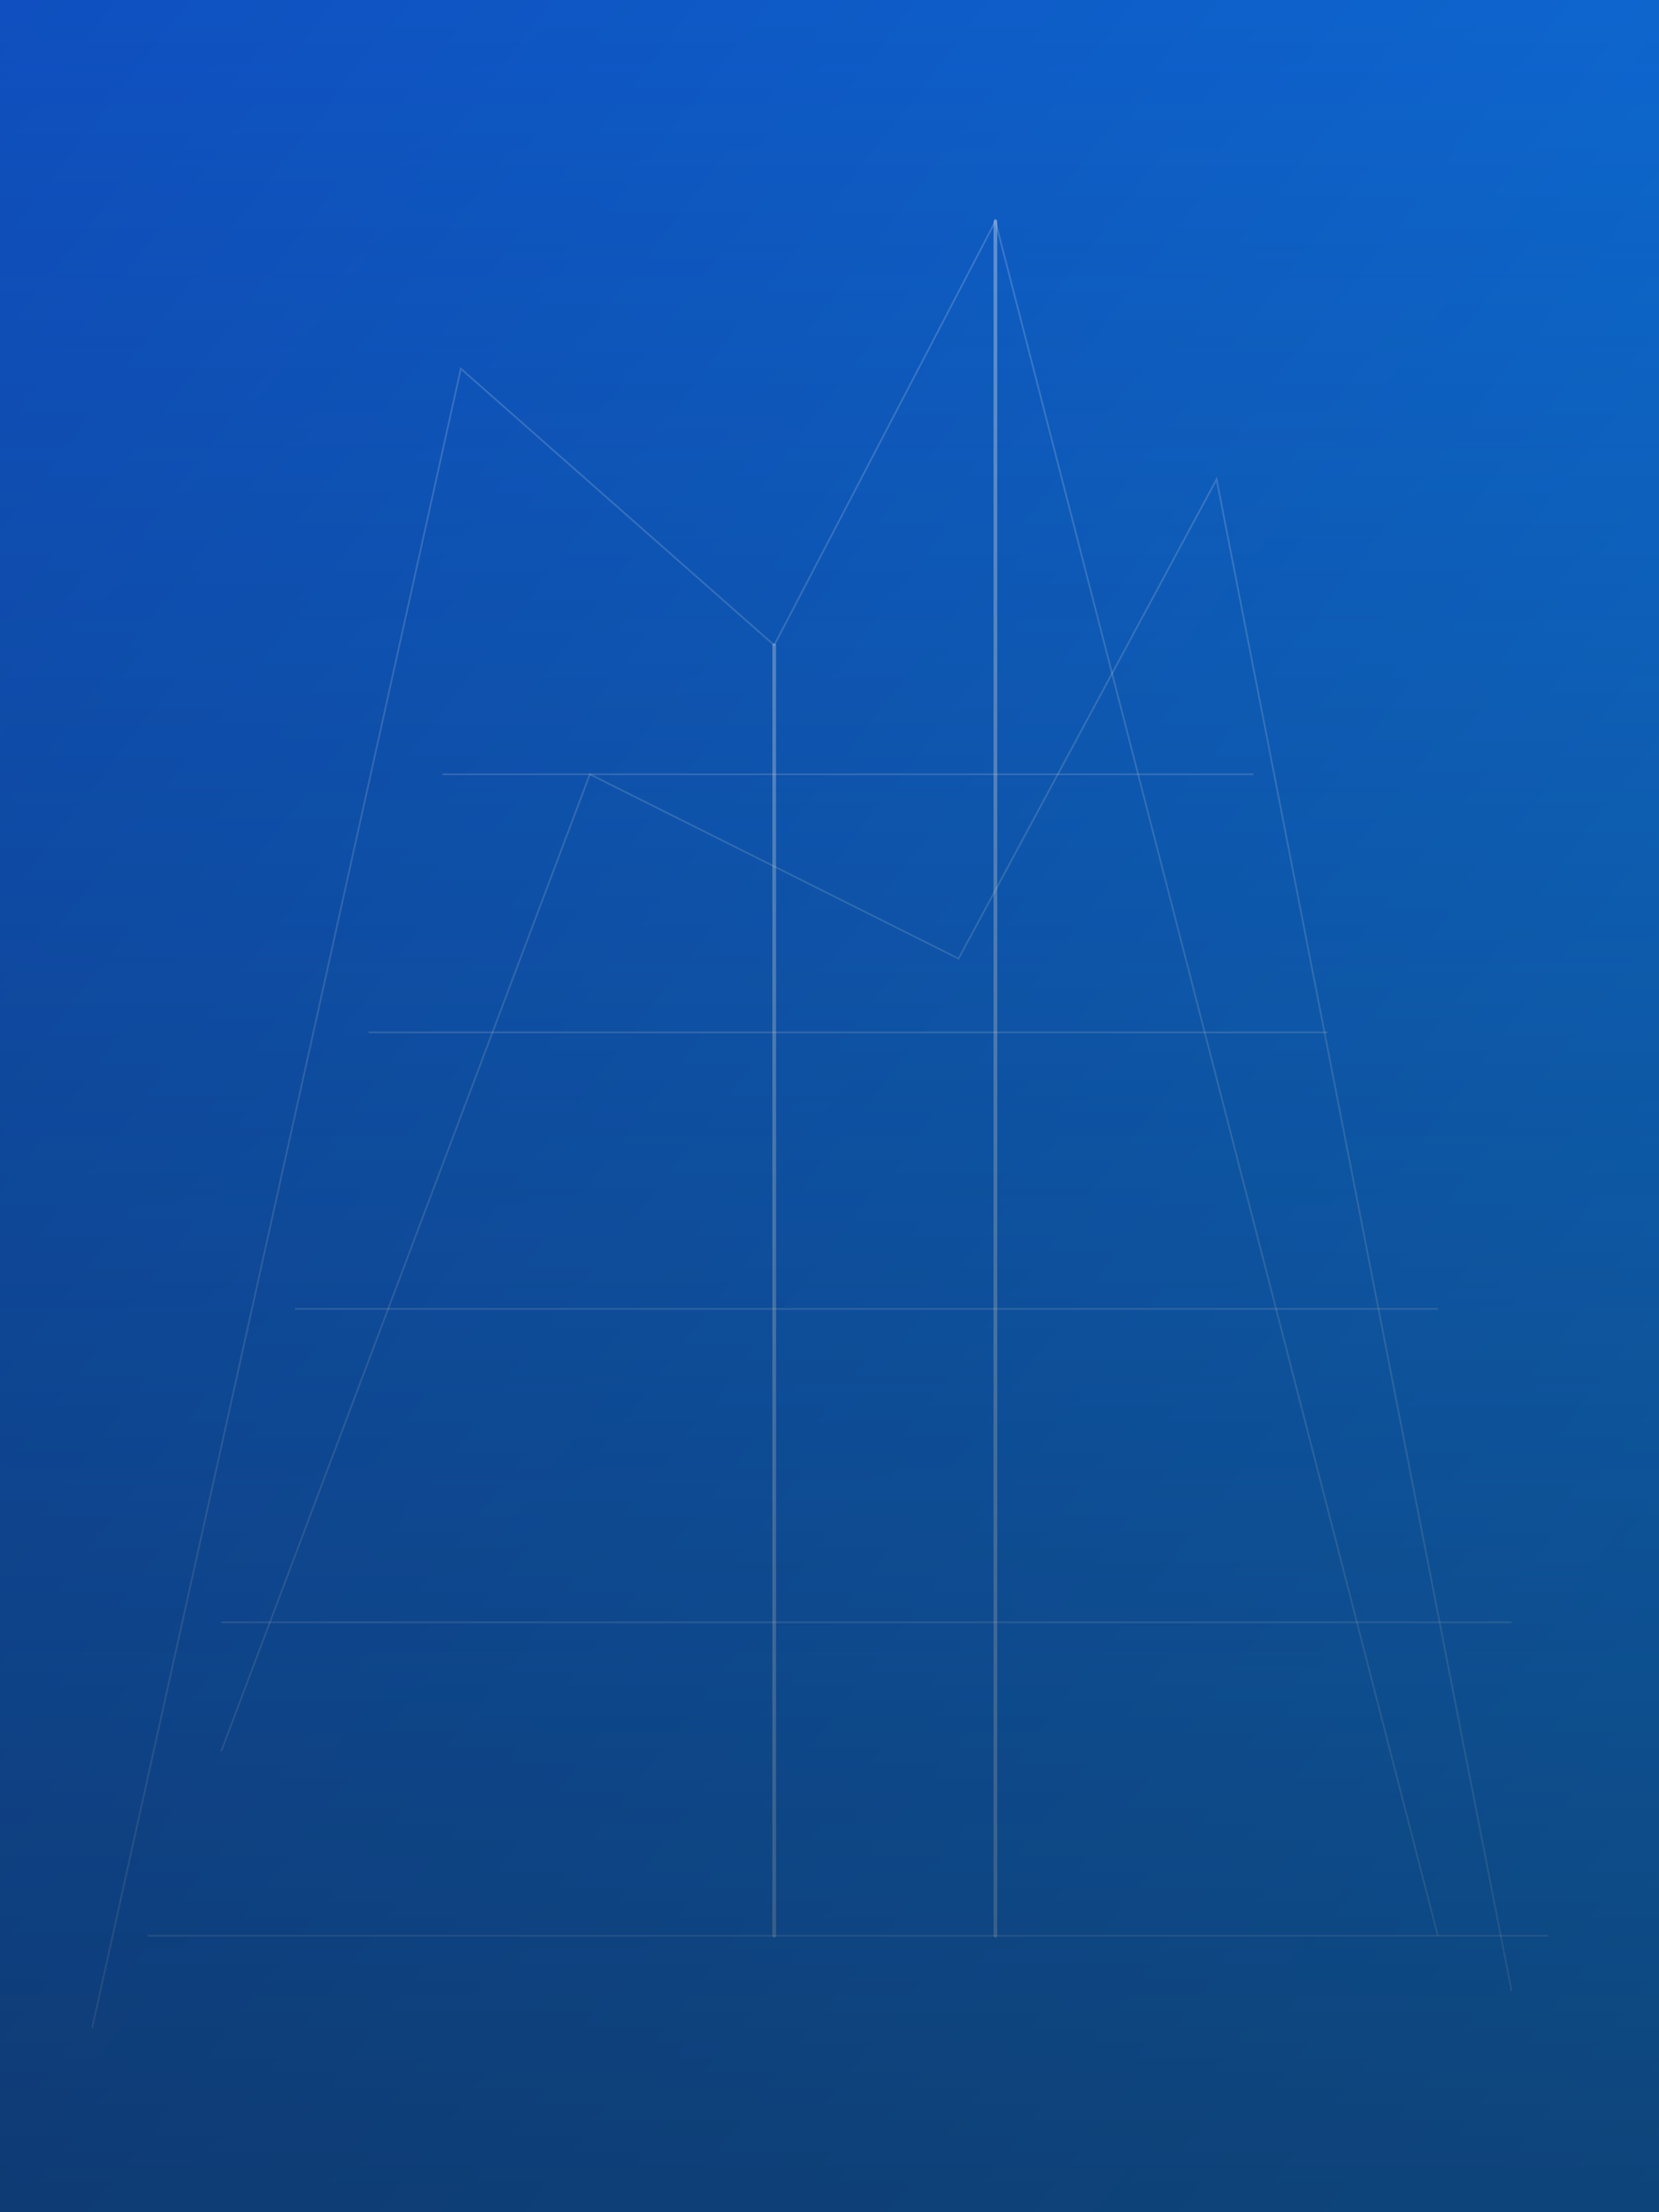 <svg width="900" height="1200" viewBox="0 0 900 1200" xmlns="http://www.w3.org/2000/svg">
	<rect x="0" y="0" width="900" height="1200" fill="#333333" stroke="none"/>
	<defs>
		<linearGradient id="heroGradient" x1="0%" y1="0%" x2="100%" y2="100%">
			<stop offset="0%" stop-color="#0f4fbf" />
			<stop offset="100%" stop-color="#0c7ddc" />
		</linearGradient>
		<linearGradient id="heroOverlay" x1="0%" y1="0%" x2="0%" y2="100%">
			<stop offset="0%" stop-color="rgba(15, 23, 42, 0)" />
			<stop offset="100%" stop-color="rgba(15, 23, 42, 0.55)" />
		</linearGradient>
	</defs>
	<rect width="900" height="1200" fill="url(#heroGradient)" />
	<g stroke="rgba(255,255,255,0.18)" stroke-width="1">
		<path d="M50 1100 L250 200 L420 350 L540 120 L780 1050" fill="none" />
		<path d="M120 950 L320 420 L520 520 L660 260 L820 1080" fill="none" />
		<path d="M80 1050 H840" />
		<path d="M120 880 H820" />
		<path d="M160 710 H780" />
		<path d="M200 560 H720" />
		<path d="M240 420 H680" />
	</g>
	<g stroke="rgba(255,255,255,0.35)" stroke-width="2" stroke-linecap="round">
		<line x1="420" y1="350" x2="420" y2="1050" />
		<line x1="540" y1="120" x2="540" y2="1050" />
	</g>
	<rect width="900" height="1200" fill="url(#heroOverlay)" />
</svg>
